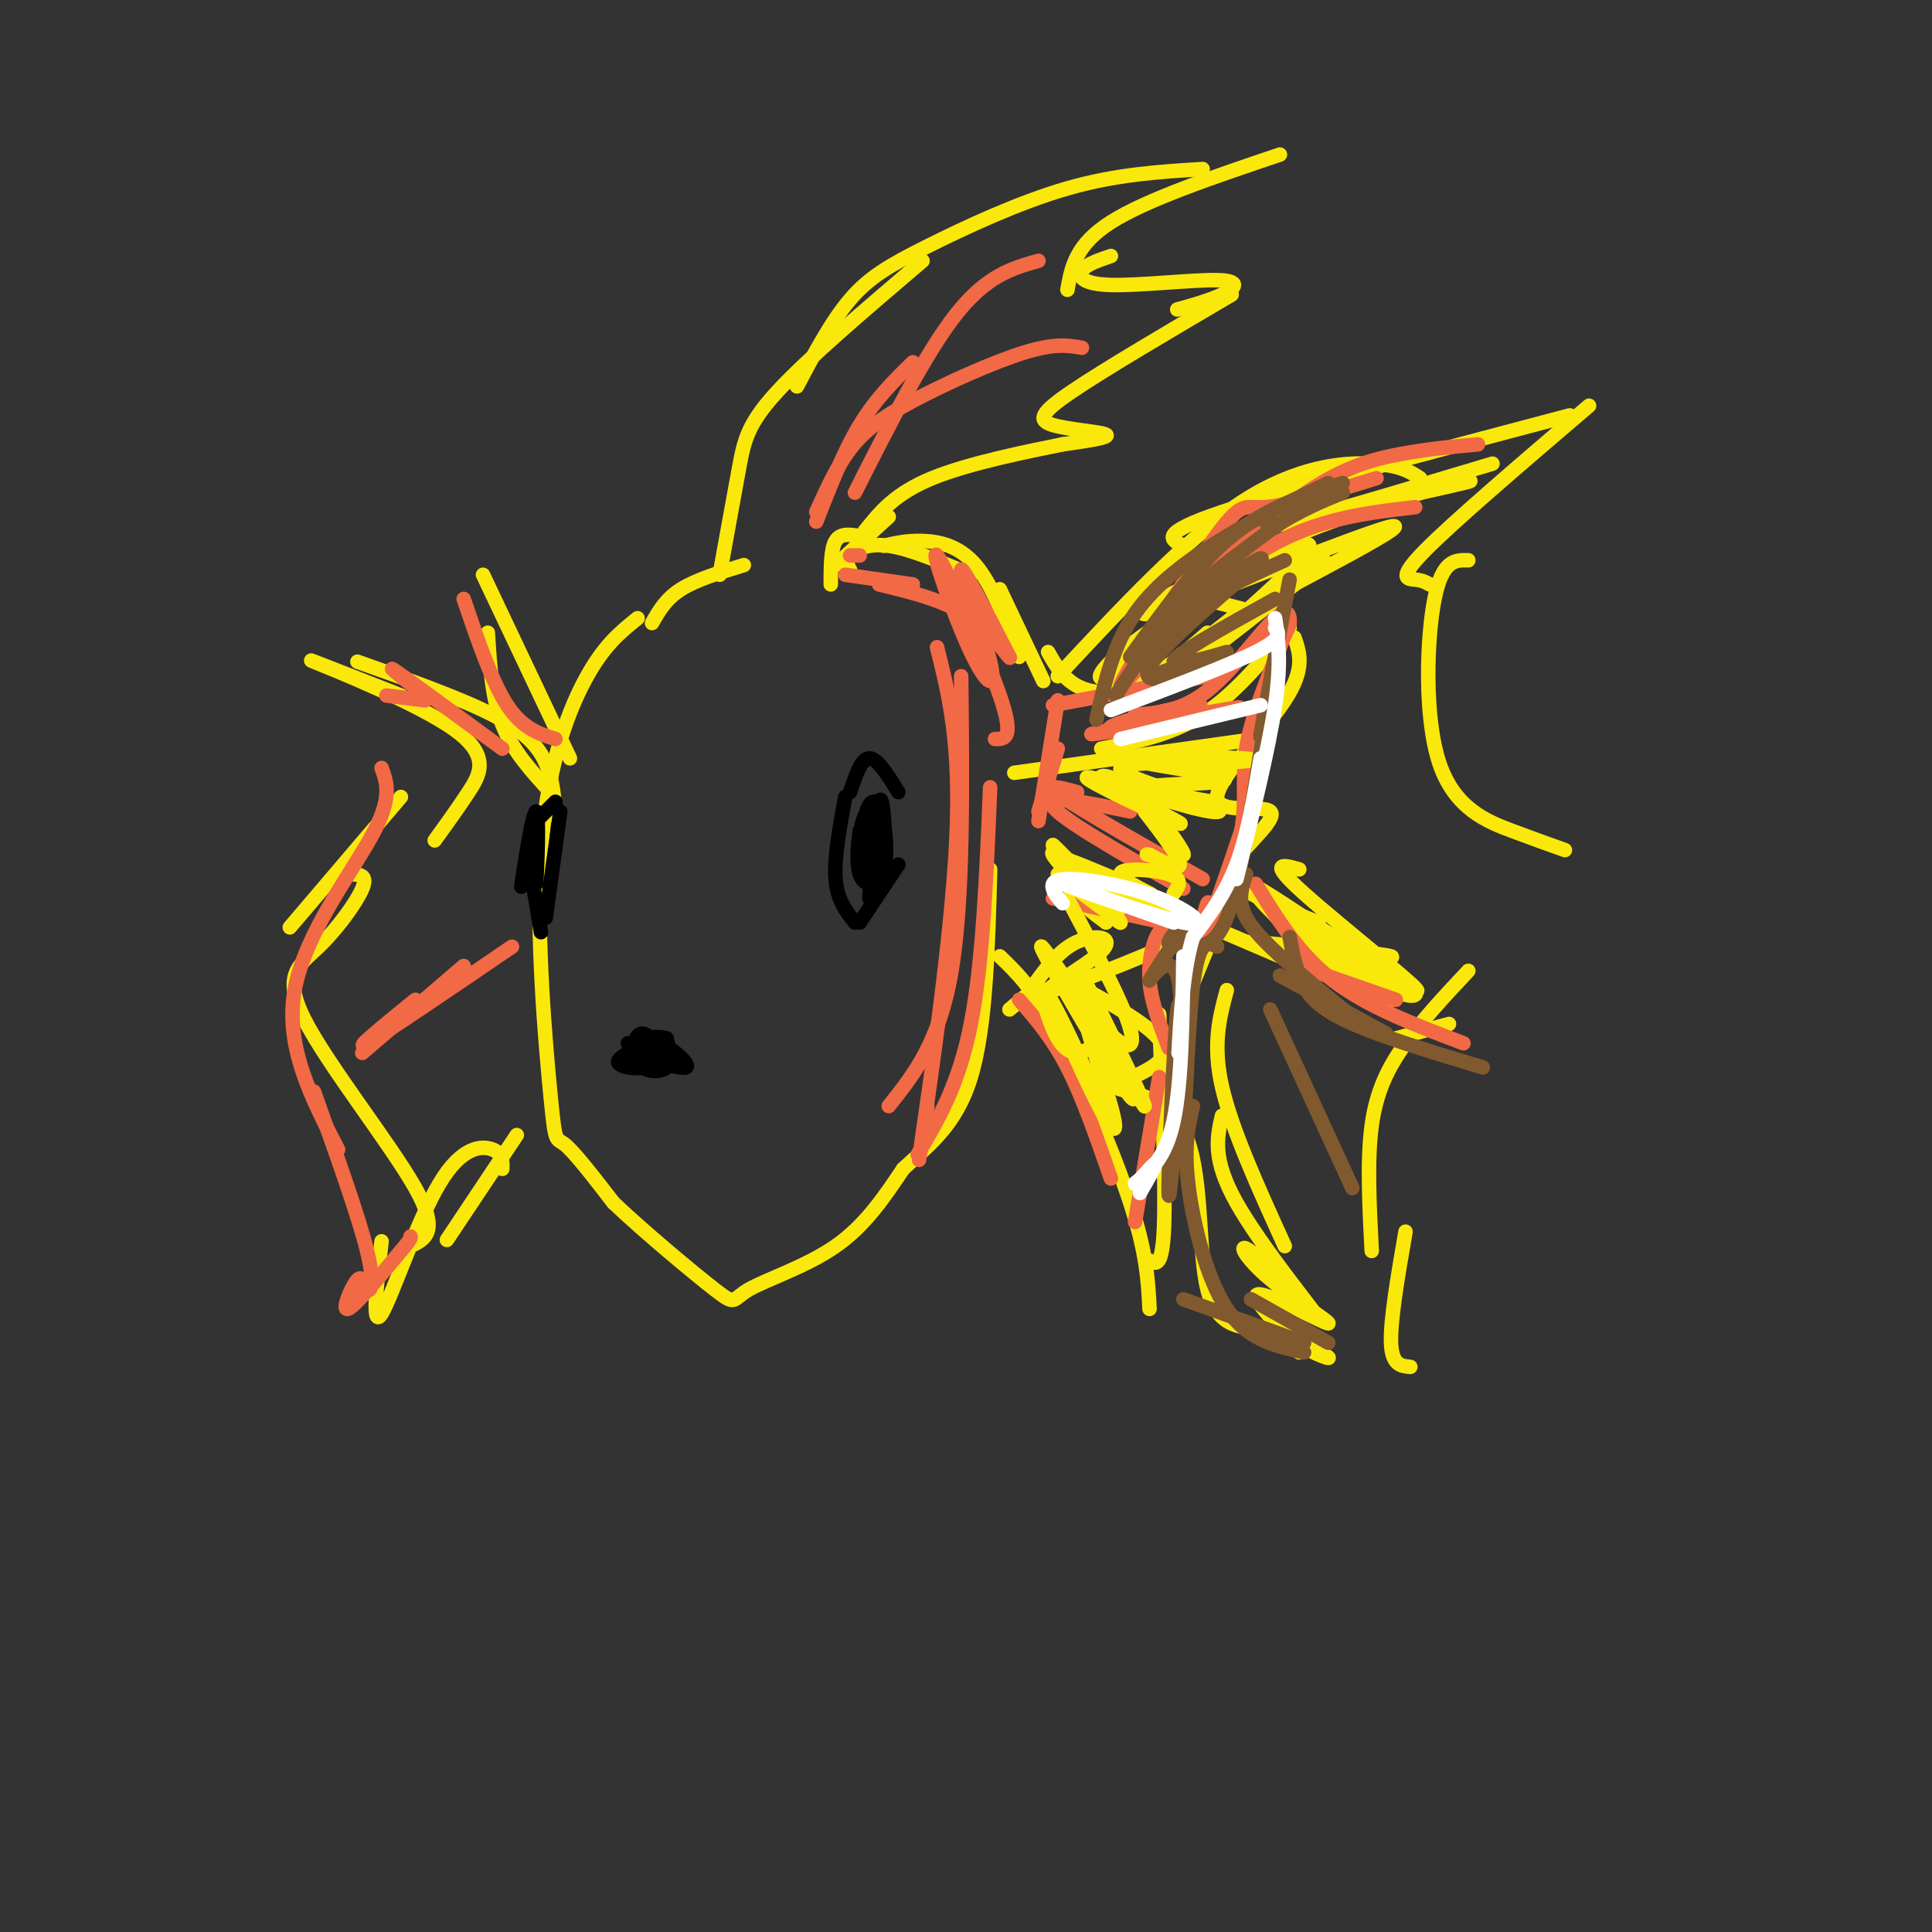 <svg viewBox='0 0 400 400' version='1.1' xmlns='http://www.w3.org/2000/svg' xmlns:xlink='http://www.w3.org/1999/xlink'><rect x="0" y="0" width="400" height="400" fill="#333333" stroke="none"/><g fill='none' stroke='#fae80b' stroke-width='3' stroke-linecap='round' stroke-linejoin='round'><path d='M132,128c-3.577,2.872 -7.155,5.745 -11,13c-3.845,7.255 -7.959,18.893 -9,36c-1.041,17.107 0.989,39.683 2,50c1.011,10.317 1.003,8.376 3,10c1.997,1.624 5.998,6.812 10,12'/><path d='M127,249c6.121,5.841 16.424,14.442 21,18c4.576,3.558 3.424,2.073 7,0c3.576,-2.073 11.879,-4.735 18,-9c6.121,-4.265 10.061,-10.132 14,-16'/><path d='M187,242c5.111,-4.800 10.889,-8.800 14,-19c3.111,-10.200 3.556,-26.600 4,-43'/><path d='M135,129c1.417,-2.500 2.833,-5.000 6,-7c3.167,-2.000 8.083,-3.500 13,-5'/><path d='M149,119c1.467,-8.111 2.933,-16.222 4,-22c1.067,-5.778 1.733,-9.222 8,-16c6.267,-6.778 18.133,-16.889 30,-27'/><path d='M165,80c3.536,-6.696 7.071,-13.393 11,-18c3.929,-4.607 8.250,-7.125 16,-11c7.750,-3.875 18.929,-9.107 29,-12c10.071,-2.893 19.036,-3.446 28,-4'/><path d='M265,32c-13.833,4.667 -27.667,9.333 -35,14c-7.333,4.667 -8.167,9.333 -9,14'/><path d='M230,53c-2.577,0.880 -5.154,1.761 -6,3c-0.846,1.239 0.038,2.838 6,3c5.962,0.162 17.000,-1.111 22,-1c5.000,0.111 3.962,1.607 1,3c-2.962,1.393 -7.846,2.684 -9,3c-1.154,0.316 1.423,-0.342 4,-1'/><path d='M255,61c-13.113,7.708 -26.226,15.417 -33,20c-6.774,4.583 -7.208,6.042 -4,7c3.208,0.958 10.060,1.417 11,2c0.940,0.583 -4.030,1.292 -9,2'/><path d='M220,92c-6.778,1.378 -19.222,3.822 -27,7c-7.778,3.178 -10.889,7.089 -14,11'/><path d='M184,107c0.000,0.000 -11.000,10.000 -11,10'/><path d='M178,111c-2.000,-0.333 -4.000,-0.667 -5,1c-1.000,1.667 -1.000,5.333 -1,9'/><path d='M176,118c-0.511,-0.911 -1.022,-1.822 0,-3c1.022,-1.178 3.578,-2.622 8,-2c4.422,0.622 10.711,3.311 17,6'/><path d='M183,113c2.356,-0.556 4.711,-1.111 8,-1c3.289,0.111 7.511,0.889 11,5c3.489,4.111 6.244,11.556 9,19'/><path d='M207,122c0.000,0.000 9.000,19.000 9,19'/><path d='M217,135c1.533,2.711 3.067,5.422 6,7c2.933,1.578 7.267,2.022 12,0c4.733,-2.022 9.867,-6.511 15,-11'/><path d='M219,140c13.267,-14.244 26.533,-28.489 38,-36c11.467,-7.511 21.133,-8.289 27,-8c5.867,0.289 7.933,1.644 10,3'/><path d='M245,113c-2.667,-1.250 -5.333,-2.500 8,-7c13.333,-4.500 42.667,-12.250 72,-20'/><path d='M329,84c-14.067,12.022 -28.133,24.044 -34,30c-5.867,5.956 -3.533,5.844 -2,6c1.533,0.156 2.267,0.578 3,1'/><path d='M304,116c-2.690,-0.071 -5.381,-0.143 -7,8c-1.619,8.143 -2.167,24.500 1,34c3.167,9.500 10.048,12.143 15,14c4.952,1.857 7.976,2.929 11,4'/><path d='M300,212c0.000,0.000 -11.000,3.000 -11,3'/><path d='M304,201c-4.711,5.022 -9.422,10.044 -13,15c-3.578,4.956 -6.022,9.844 -7,17c-0.978,7.156 -0.489,16.578 0,26'/><path d='M291,255c-1.583,9.167 -3.167,18.333 -3,23c0.167,4.667 2.083,4.833 4,5'/><path d='M263,275c-5.458,0.118 -10.915,0.236 -13,-8c-2.085,-8.236 -0.796,-24.826 -5,-33c-4.204,-8.174 -13.901,-7.931 -14,-9c-0.099,-1.069 9.400,-3.448 10,-7c0.600,-3.552 -7.700,-8.276 -16,-13'/><path d='M225,205c-2.667,-2.167 -1.333,-1.083 0,0'/><path d='M210,160c0.000,0.000 50.000,-7.000 50,-7'/><path d='M228,155c7.250,-1.417 14.500,-2.833 21,-7c6.500,-4.167 12.250,-11.083 18,-18'/><path d='M268,132c1.131,3.252 2.262,6.503 -2,13c-4.262,6.497 -13.918,16.238 -14,20c-0.082,3.762 9.411,1.544 11,3c1.589,1.456 -4.726,6.584 -7,10c-2.274,3.416 -0.507,5.119 3,7c3.507,1.881 8.753,3.941 14,6'/><path d='M265,198c-11.200,-4.822 -22.400,-9.644 -30,-12c-7.600,-2.356 -11.600,-2.244 -12,-1c-0.400,1.244 2.800,3.622 6,6'/><path d='M243,193c5.839,-1.571 11.678,-3.142 5,0c-6.678,3.142 -25.872,10.997 -30,12c-4.128,1.003 6.812,-4.845 10,-8c3.188,-3.155 -1.375,-3.616 -5,-2c-3.625,1.616 -6.313,5.308 -9,9'/><path d='M215,204c0.000,0.000 -6.000,5.000 -6,5'/><path d='M115,169c-0.244,-3.778 -0.489,-7.556 -2,-11c-1.511,-3.444 -4.289,-6.556 -11,-10c-6.711,-3.444 -17.356,-7.222 -28,-11'/><path d='M83,144c-10.756,-4.214 -21.512,-8.429 -18,-7c3.512,1.429 21.292,8.500 29,14c7.708,5.500 5.345,9.429 3,13c-2.345,3.571 -4.673,6.786 -7,10'/><path d='M83,165c0.000,0.000 -23.000,27.000 -23,27'/><path d='M73,181c1.589,0.104 3.177,0.207 2,3c-1.177,2.793 -5.120,8.274 -9,12c-3.880,3.726 -7.699,5.695 -3,15c4.699,9.305 17.914,25.944 23,35c5.086,9.056 2.043,10.528 -1,12'/><path d='M79,257c-1.042,9.161 -2.083,18.321 0,15c2.083,-3.321 7.292,-19.125 12,-27c4.708,-7.875 8.917,-7.821 11,-7c2.083,0.821 2.042,2.411 2,4'/><path d='M97,250c-2.833,4.250 -5.667,8.500 -4,6c1.667,-2.500 7.833,-11.750 14,-21'/><path d='M118,157c0.000,0.000 -18.000,-38.000 -18,-38'/><path d='M101,131c0.417,6.750 0.833,13.500 3,19c2.167,5.500 6.083,9.750 10,14'/><path d='M207,198c3.489,3.356 6.978,6.711 12,16c5.022,9.289 11.578,24.511 15,35c3.422,10.489 3.711,16.244 4,22'/><path d='M238,261c1.333,0.750 2.667,1.500 3,-7c0.333,-8.500 -0.333,-26.250 -1,-44'/><path d='M246,206c0.000,0.000 9.000,-22.000 9,-22'/></g>
<g fill='none' stroke='#000000' stroke-width='3' stroke-linecap='round' stroke-linejoin='round'><path d='M178,172c-0.329,2.681 -0.657,5.362 0,7c0.657,1.638 2.300,2.233 3,-1c0.700,-3.233 0.458,-10.293 0,-9c-0.458,1.293 -1.131,10.941 -1,14c0.131,3.059 1.065,-0.470 2,-4'/><path d='M182,179c0.453,-2.412 0.586,-6.444 0,-9c-0.586,-2.556 -1.892,-3.638 -3,-1c-1.108,2.638 -2.018,8.997 -1,12c1.018,3.003 3.964,2.650 5,-1c1.036,-3.650 0.164,-10.598 -1,-13c-1.164,-2.402 -2.618,-0.258 -3,3c-0.382,3.258 0.309,7.629 1,12'/><path d='M180,182c0.856,2.358 2.497,2.253 3,-3c0.503,-5.253 -0.133,-15.656 -1,-13c-0.867,2.656 -1.964,18.369 -2,20c-0.036,1.631 0.990,-10.820 1,-15c0.010,-4.180 -0.995,-0.090 -2,4'/><path d='M111,172c0.000,0.000 0.000,11.000 0,11'/><path d='M111,183c0.202,-2.714 0.708,-15.000 0,-15c-0.708,0.000 -2.631,12.286 -3,15c-0.369,2.714 0.815,-4.143 2,-11'/><path d='M175,165c-1.167,6.333 -2.333,12.667 -2,17c0.333,4.333 2.167,6.667 4,9'/><path d='M178,191c0.000,0.000 8.000,-12.000 8,-12'/><path d='M176,164c1.167,-3.500 2.333,-7.000 4,-7c1.667,0.000 3.833,3.500 6,7'/><path d='M116,168c0.000,0.000 -3.000,22.000 -3,22'/><path d='M112,193c0.000,0.000 -2.000,-12.000 -2,-12'/><path d='M110,171c0.000,0.000 5.000,-5.000 5,-5'/><path d='M130,216c0.000,0.000 4.000,0.000 4,0'/><path d='M134,216c-1.263,0.785 -6.421,2.747 -6,4c0.421,1.253 6.422,1.797 8,0c1.578,-1.797 -1.268,-5.935 -3,-6c-1.732,-0.065 -2.351,3.944 -1,6c1.351,2.056 4.672,2.159 6,1c1.328,-1.159 0.664,-3.579 0,-6'/><path d='M138,215c-2.051,-0.810 -7.179,0.164 -6,2c1.179,1.836 8.663,4.533 10,4c1.337,-0.533 -3.475,-4.295 -5,-5c-1.525,-0.705 0.238,1.648 2,4'/></g>
<g fill='none' stroke='#f26946' stroke-width='3' stroke-linecap='round' stroke-linejoin='round'><path d='M211,207c3.417,3.917 6.833,7.833 10,14c3.167,6.167 6.083,14.583 9,23'/><path d='M235,253c0.000,0.000 5.000,-30.000 5,-30'/><path d='M242,217c-1.844,-4.778 -3.689,-9.556 -4,-14c-0.311,-4.444 0.911,-8.556 2,-10c1.089,-1.444 2.044,-0.222 3,1'/><path d='M243,194c1.721,0.474 4.523,1.158 6,-1c1.477,-2.158 1.628,-7.158 1,-6c-0.628,1.158 -2.037,8.474 -1,7c1.037,-1.474 4.518,-11.737 8,-22'/><path d='M257,172c1.156,-6.267 0.044,-10.933 1,-17c0.956,-6.067 3.978,-13.533 7,-21'/><path d='M265,134c1.542,-4.097 1.898,-3.841 2,-5c0.102,-1.159 -0.049,-3.735 -3,-1c-2.951,2.735 -8.700,10.781 -14,15c-5.300,4.219 -10.150,4.609 -15,5'/><path d='M250,140c0.000,0.000 -32.000,6.000 -32,6'/><path d='M219,145c0.000,0.000 -4.000,25.000 -4,25'/><path d='M219,155c0.000,0.000 -4.000,13.000 -4,13'/><path d='M115,153c-3.417,-1.083 -6.833,-2.167 -10,-7c-3.167,-4.833 -6.083,-13.417 -9,-22'/><path d='M104,155c-9.667,-7.083 -19.333,-14.167 -22,-16c-2.667,-1.833 1.667,1.583 6,5'/><path d='M88,145c0.000,0.000 -8.000,-1.000 -8,-1'/><path d='M79,159c1.133,3.089 2.267,6.178 -2,14c-4.267,7.822 -13.933,20.378 -16,32c-2.067,11.622 3.467,22.311 9,33'/><path d='M65,226c4.622,12.914 9.244,25.828 11,33c1.756,7.172 0.646,8.603 0,8c-0.646,-0.603 -0.828,-3.239 -2,-2c-1.172,1.239 -3.335,6.354 -2,6c1.335,-0.354 6.167,-6.177 11,-12'/><path d='M83,259c2.167,-2.500 2.083,-2.750 2,-3'/><path d='M75,218c0.000,0.000 21.000,-18.000 21,-18'/><path d='M86,207c-6.667,5.417 -13.333,10.833 -10,9c3.333,-1.833 16.667,-10.917 30,-20'/><path d='M169,106c2.101,-4.655 4.202,-9.310 7,-13c2.798,-3.690 6.292,-6.417 13,-10c6.708,-3.583 16.631,-8.024 23,-10c6.369,-1.976 9.185,-1.488 12,-1'/><path d='M215,54c-5.333,1.500 -10.667,3.000 -17,11c-6.333,8.000 -13.667,22.500 -21,37'/><path d='M189,75c-3.833,3.750 -7.667,7.500 -11,13c-3.333,5.500 -6.167,12.750 -9,20'/><path d='M249,182c-12.333,-7.000 -24.667,-14.000 -29,-17c-4.333,-3.000 -0.667,-2.000 3,-1'/><path d='M234,168c-8.917,-1.833 -17.833,-3.667 -16,-1c1.833,2.667 14.417,9.833 27,17'/><path d='M218,186c0.000,0.000 23.000,5.000 23,5'/><path d='M199,140c0.250,23.083 0.500,46.167 -2,61c-2.500,14.833 -7.750,21.417 -13,28'/><path d='M205,163c-0.750,18.167 -1.500,36.333 -4,49c-2.500,12.667 -6.750,19.833 -11,27'/><path d='M192,229c-1.289,8.422 -2.578,16.844 -1,6c1.578,-10.844 6.022,-40.956 7,-61c0.978,-20.044 -1.511,-30.022 -4,-40'/><path d='M206,153c2.058,0.023 4.115,0.045 1,-9c-3.115,-9.045 -11.404,-27.159 -13,-29c-1.596,-1.841 3.500,12.589 7,20c3.500,7.411 5.404,7.803 4,2c-1.404,-5.803 -6.115,-17.801 -6,-19c0.115,-1.199 5.058,8.400 10,18'/><path d='M209,136c0.622,1.333 -2.822,-4.333 -8,-8c-5.178,-3.667 -12.089,-5.333 -19,-7'/><path d='M189,121c0.000,0.000 -14.000,-2.000 -14,-2'/><path d='M178,115c0.000,0.000 -2.000,0.000 -2,0'/><path d='M249,148c5.724,-1.139 11.448,-2.278 4,-1c-7.448,1.278 -28.069,4.971 -27,5c1.069,0.029 23.826,-3.608 26,-4c2.174,-0.392 -16.236,2.459 -21,3c-4.764,0.541 4.118,-1.230 13,-3'/><path d='M244,148c3.679,-1.131 6.375,-2.458 3,-2c-3.375,0.458 -12.821,2.702 -16,4c-3.179,1.298 -0.089,1.649 3,2'/></g>
<g fill='none' stroke='#fae80b' stroke-width='3' stroke-linecap='round' stroke-linejoin='round'><path d='M257,126c0.000,0.000 -8.000,-2.000 -8,-2'/><path d='M250,124c3.651,-2.735 7.302,-5.471 3,-3c-4.302,2.471 -16.556,10.148 -22,15c-5.444,4.852 -4.078,6.878 4,0c8.078,-6.878 22.867,-22.659 21,-21c-1.867,1.659 -20.391,20.760 -25,26c-4.609,5.240 4.695,-3.380 14,-12'/><path d='M245,129c2.600,-2.745 2.102,-3.608 9,-8c6.898,-4.392 21.194,-12.312 16,-6c-5.194,6.312 -29.877,26.857 -28,26c1.877,-0.857 30.313,-23.115 32,-25c1.687,-1.885 -23.375,16.604 -31,22c-7.625,5.396 2.188,-2.302 12,-10'/><path d='M255,128c12.749,-7.184 38.620,-20.146 33,-19c-5.620,1.146 -42.733,16.398 -50,18c-7.267,1.602 15.310,-10.447 35,-18c19.690,-7.553 36.494,-10.610 30,-9c-6.494,1.610 -36.284,7.889 -46,10c-9.716,2.111 0.642,0.056 11,-2'/><path d='M268,108c8.667,-2.333 24.833,-7.167 41,-12'/><path d='M269,180c-3.358,-0.953 -6.716,-1.906 1,5c7.716,6.906 26.507,21.671 23,20c-3.507,-1.671 -29.311,-19.778 -34,-22c-4.689,-2.222 11.738,11.440 22,18c10.262,6.560 14.361,6.017 11,3c-3.361,-3.017 -14.180,-8.509 -25,-14'/><path d='M267,190c1.330,1.175 17.154,11.112 21,15c3.846,3.888 -4.287,1.727 -12,-4c-7.713,-5.727 -15.005,-15.020 -16,-16c-0.995,-0.980 4.309,6.351 12,10c7.691,3.649 17.769,3.614 16,3c-1.769,-0.614 -15.384,-1.807 -29,-3'/><path d='M259,195c-1.000,0.000 11.000,1.500 23,3'/><path d='M254,205c-1.500,5.583 -3.000,11.167 -1,20c2.000,8.833 7.500,20.917 13,33'/><path d='M253,231c-1.031,4.489 -2.062,8.978 3,18c5.062,9.022 16.217,22.577 17,24c0.783,1.423 -8.807,-9.287 -13,-13c-4.193,-3.713 -2.990,-0.428 2,4c4.990,4.428 13.767,10.000 13,10c-0.767,0.000 -11.076,-5.571 -14,-6c-2.924,-0.429 1.538,4.286 6,9'/><path d='M267,277c3.381,2.643 8.833,4.750 8,4c-0.833,-0.750 -7.952,-4.357 -10,-5c-2.048,-0.643 0.976,1.679 4,4'/><path d='M221,186c5.794,10.935 11.589,21.869 13,27c1.411,5.131 -1.560,4.458 -7,-2c-5.440,-6.458 -13.349,-18.700 -11,-14c2.349,4.700 14.957,26.343 18,30c3.043,3.657 -3.478,-10.671 -10,-25'/><path d='M224,202c2.207,3.764 12.726,25.672 13,27c0.274,1.328 -9.697,-17.926 -12,-20c-2.303,-2.074 3.063,13.032 5,20c1.937,6.968 0.445,5.799 -3,-1c-3.445,-6.799 -8.841,-19.228 -9,-20c-0.159,-0.772 4.921,10.114 10,21'/><path d='M228,229c-0.976,-2.464 -8.417,-19.125 -11,-23c-2.583,-3.875 -0.310,5.036 2,9c2.310,3.964 4.655,2.982 7,2'/><path d='M219,181c7.109,5.582 14.219,11.163 12,8c-2.219,-3.163 -13.766,-15.071 -13,-14c0.766,1.071 13.844,15.122 14,16c0.156,0.878 -12.612,-11.418 -14,-14c-1.388,-2.582 8.603,4.548 12,7c3.397,2.452 0.198,0.226 -3,-2'/><path d='M227,182c-2.994,-1.702 -8.979,-4.956 -6,-4c2.979,0.956 14.922,6.122 17,7c2.078,0.878 -5.710,-2.533 -6,-4c-0.290,-1.467 6.917,-0.991 10,0c3.083,0.991 2.041,2.495 1,4'/><path d='M251,166c-6.865,-1.191 -13.730,-2.383 -13,-3c0.730,-0.617 9.055,-0.660 13,-1c3.945,-0.340 3.511,-0.978 -2,-2c-5.511,-1.022 -16.099,-2.429 -14,-3c2.099,-0.571 16.885,-0.306 22,0c5.115,0.306 0.557,0.653 -4,1'/><path d='M253,158c-6.342,0.010 -20.198,-0.465 -21,1c-0.802,1.465 11.448,4.870 17,7c5.552,2.130 4.406,2.983 -3,1c-7.406,-1.983 -21.071,-6.803 -21,-6c0.071,0.803 13.877,7.229 18,9c4.123,1.771 -1.439,-1.115 -7,-4'/><path d='M236,166c-3.190,-1.748 -7.664,-4.118 -8,-5c-0.336,-0.882 3.468,-0.275 8,4c4.532,4.275 9.792,12.218 9,12c-0.792,-0.218 -7.636,-8.597 -8,-9c-0.364,-0.403 5.753,7.171 7,10c1.247,2.829 -2.377,0.915 -6,-1'/><path d='M238,177c-1.000,-0.167 -0.500,-0.083 0,0'/></g>
<g fill='none' stroke='#f26946' stroke-width='3' stroke-linecap='round' stroke-linejoin='round'><path d='M260,183c4.417,7.250 8.833,14.500 16,20c7.167,5.500 17.083,9.250 27,13'/><path d='M272,201c-2.917,-1.000 -5.833,-2.000 -3,-1c2.833,1.000 11.417,4.000 20,7'/><path d='M238,131c11.111,-10.867 22.222,-21.733 31,-28c8.778,-6.267 15.222,-7.933 21,-9c5.778,-1.067 10.889,-1.533 16,-2'/><path d='M285,99c-9.193,2.833 -18.386,5.665 -23,6c-4.614,0.335 -4.649,-1.828 -11,7c-6.351,8.828 -19.018,28.646 -19,30c0.018,1.354 12.719,-15.756 25,-25c12.281,-9.244 24.140,-10.622 36,-12'/></g>
<g fill='none' stroke='#81592f' stroke-width='3' stroke-linecap='round' stroke-linejoin='round'><path d='M234,136c6.833,-9.500 13.667,-19.000 21,-25c7.333,-6.000 15.167,-8.500 23,-11'/><path d='M275,100c-6.933,3.356 -13.867,6.711 -21,11c-7.133,4.289 -14.467,9.511 -19,16c-4.533,6.489 -6.267,14.244 -8,22'/><path d='M231,144c3.583,-5.667 7.167,-11.333 13,-16c5.833,-4.667 13.917,-8.333 22,-12'/><path d='M258,181c-0.644,1.911 -1.289,3.822 -1,6c0.289,2.178 1.511,4.622 6,9c4.489,4.378 12.244,10.689 20,17'/><path d='M265,202c0.000,0.000 22.000,12.000 22,12'/><path d='M247,229c-0.956,4.067 -1.911,8.133 -1,16c0.911,7.867 3.689,19.533 8,26c4.311,6.467 10.156,7.733 16,9'/><path d='M245,269c0.000,0.000 25.000,9.000 25,9'/><path d='M259,269c0.000,0.000 16.000,9.000 16,9'/><path d='M263,209c0.000,0.000 17.000,37.000 17,37'/><path d='M252,196c-1.900,-0.946 -3.799,-1.892 -5,8c-1.201,9.892 -1.703,30.620 -2,29c-0.297,-1.620 -0.388,-25.590 -1,-25c-0.612,0.590 -1.746,25.740 -2,35c-0.254,9.260 0.373,2.630 1,-4'/><path d='M243,239c0.821,-8.893 2.375,-29.125 1,-36c-1.375,-6.875 -5.679,-0.393 -6,0c-0.321,0.393 3.339,-5.304 7,-11'/><path d='M245,192c0.244,-1.089 -2.644,1.689 -3,3c-0.356,1.311 1.822,1.156 4,1'/><path d='M248,196c2.333,-0.583 4.667,-1.167 7,-9c2.333,-7.833 4.667,-22.917 7,-38'/><path d='M262,149c0.600,-3.822 -1.400,5.622 -1,3c0.400,-2.622 3.200,-17.311 6,-32'/><path d='M264,124c-10.548,5.845 -21.095,11.690 -21,13c0.095,1.310 10.833,-1.917 11,-2c0.167,-0.083 -10.238,2.976 -13,4c-2.762,1.024 2.119,0.012 7,-1'/><path d='M248,138c2.999,-0.558 6.996,-1.451 3,0c-3.996,1.451 -15.985,5.248 -13,0c2.985,-5.248 20.944,-19.541 23,-22c2.056,-2.459 -11.793,6.915 -17,10c-5.207,3.085 -1.774,-0.119 3,-4c4.774,-3.881 10.887,-8.441 17,-13'/><path d='M264,109c5.167,-3.333 9.583,-5.167 14,-7'/><path d='M263,108c0.000,0.000 -1.000,0.000 -1,0'/><path d='M267,194c0.489,2.600 0.978,5.200 2,8c1.022,2.800 2.578,5.800 9,9c6.422,3.200 17.711,6.600 29,10'/></g>
<g fill='none' stroke='#ffffff' stroke-width='3' stroke-linecap='round' stroke-linejoin='round'><path d='M230,147c12.167,-4.583 24.333,-9.167 30,-12c5.667,-2.833 4.833,-3.917 4,-5'/><path d='M264,128c0.667,4.500 1.333,9.000 0,18c-1.333,9.000 -4.667,22.500 -8,36'/><path d='M261,157c-1.333,7.917 -2.667,15.833 -5,22c-2.333,6.167 -5.667,10.583 -9,15'/><path d='M247,194c-2.000,6.500 -2.500,15.250 -3,24'/><path d='M245,198c-0.167,13.083 -0.333,26.167 -2,34c-1.667,7.833 -4.833,10.417 -8,13'/><path d='M235,245c-0.222,0.867 3.222,-3.467 4,-4c0.778,-0.533 -1.111,2.733 -3,6'/><path d='M220,187c-0.856,-0.981 -1.712,-1.962 -2,-3c-0.288,-1.038 -0.008,-2.132 4,-2c4.008,0.132 11.744,1.489 18,4c6.256,2.511 11.030,6.176 5,5c-6.030,-1.176 -22.866,-7.193 -25,-8c-2.134,-0.807 10.433,3.597 23,8'/><path d='M232,153c0.000,0.000 29.000,-7.000 29,-7'/></g>
</svg>